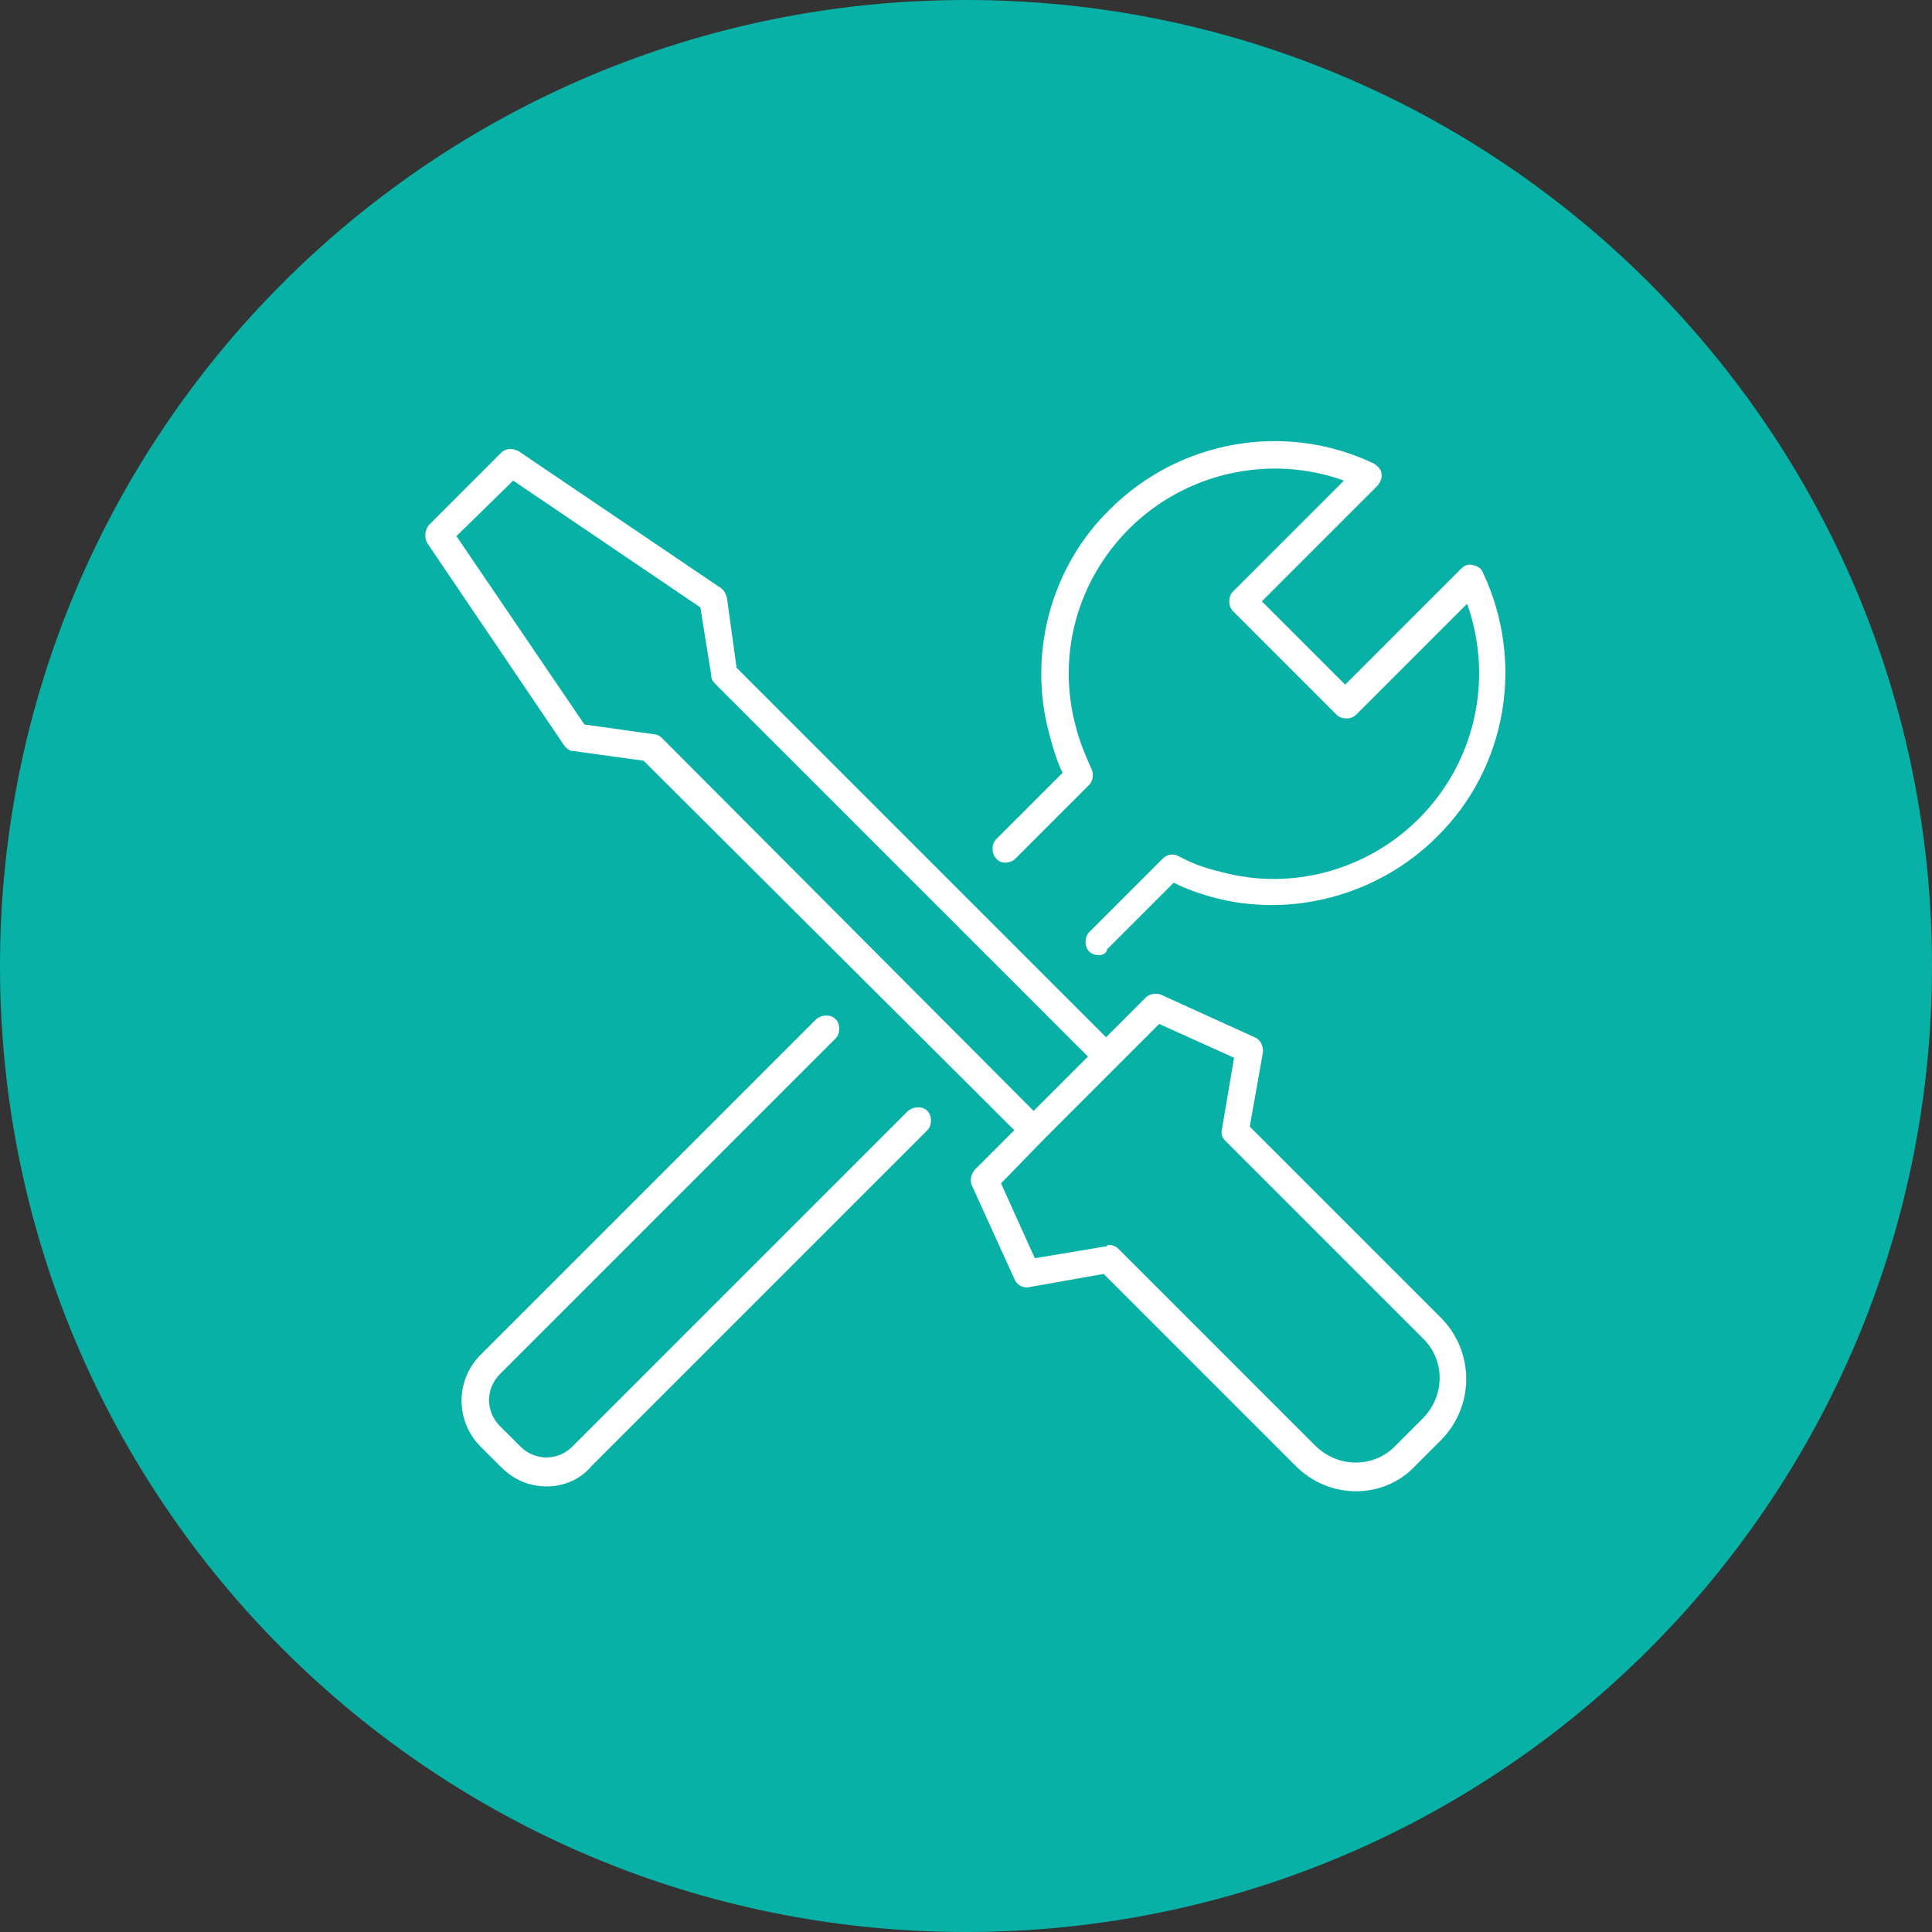 <?xml version="1.0" encoding="utf-8"?>
<!-- Generator: Adobe Illustrator 26.5.0, SVG Export Plug-In . SVG Version: 6.00 Build 0)  -->
<svg version="1.1" id="Laag_1" xmlns="http://www.w3.org/2000/svg" xmlns:xlink="http://www.w3.org/1999/xlink" x="0px" y="0px"
	 viewBox="0 0 160 160" style="enable-background:new 0 0 160 160;" xml:space="preserve">
<rect x="0" y="0" width="160" height="160" fill="#333333" stroke="none"/>
<style type="text/css">
	.st0{fill:#08B1A6;}
	.st1{fill:#FFFFFF;}
	.st2{clip-path:url(#SVGID_00000098908183525599921300000007014731100204932022_);}
	.st3{clip-path:url(#SVGID_00000016036604893129471810000016357060591714525057_);}
	.st4{clip-path:url(#SVGID_00000173851465704566301160000004073848359141205891_);}
</style>
<g>
	<defs>
		<rect id="SVGID_00000042712250583946049870000005563205717793057697_" width="160" height="160"/>
	</defs>
	<clipPath id="SVGID_00000115475254444521473570000006735857453105758093_">
		<use xlink:href="#SVGID_00000042712250583946049870000005563205717793057697_"  style="overflow:visible;"/>
	</clipPath>
	<g style="clip-path:url(#SVGID_00000115475254444521473570000006735857453105758093_);">
		<path class="st0" d="M160,80c0-44.2-35.8-80-80-80C35.8,0,0,35.8,0,80s35.8,80,80,80C124.2,160,160,124.2,160,80"/>
	</g>
	<g style="clip-path:url(#SVGID_00000115475254444521473570000006735857453105758093_);">
		<path class="st1" d="M112.3,123.5c-1.8,0-3.6-0.7-5-2.1l-15.9-15.9l-6.2,1.1c-0.5,0.1-1-0.2-1.2-0.7l-3.5-7.7
			c-0.2-0.4-0.1-0.9,0.2-1.3l3.3-3.3L53.3,63l-5.8-0.8c-0.3,0-0.6-0.2-0.8-0.5L35.4,45c-0.3-0.5-0.2-1.1,0.1-1.5l6-6
			c0.4-0.4,1-0.4,1.5-0.1l16.7,11.3c0.3,0.2,0.4,0.5,0.5,0.8l0.8,5.8l30.6,30.6l3.3-3.3c0.3-0.3,0.9-0.4,1.3-0.2l7.7,3.5
			c0.5,0.2,0.7,0.7,0.7,1.2l-1.1,6.2l15.9,15.9c2.7,2.8,2.7,7.2,0,10l-2.2,2.2C115.9,122.8,114.1,123.5,112.3,123.5z M91.8,103.1
			c0.3,0,0.6,0.1,0.8,0.3l16.3,16.3c1.9,1.9,4.9,1.9,6.7,0l2.2-2.2c1.9-1.9,1.9-4.9,0-6.7l-16.3-16.3c-0.3-0.3-0.4-0.6-0.3-1l1-5.9
			L96,84.8l-9.6,9.6c0,0,0,0,0,0c0,0,0,0,0,0L82.9,98l2.8,6.2l6-1C91.7,103.1,91.7,103.1,91.8,103.1z M48.4,60l5.7,0.8
			c0.2,0,0.5,0.1,0.7,0.3L85.6,92l4.5-4.5L59.2,56.6c-0.2-0.2-0.3-0.4-0.3-0.7L58,50.3L42.5,39.8l-4.7,4.6L48.4,60z M45.3,123.1
			c-1.4,0-2.7-0.5-3.8-1.6l-1.7-1.7c-2.1-2.1-2.1-5.5,0-7.6l27.8-27.8c0.5-0.4,1.2-0.4,1.6,0c0.4,0.4,0.4,1.2,0,1.6l-27.8,27.8
			c-1.2,1.2-1.2,3.1,0,4.3l1.7,1.7c1.2,1.2,3.1,1.2,4.3,0l27.8-27.8c0.5-0.4,1.2-0.4,1.6,0c0.4,0.4,0.4,1.2,0,1.6l-27.8,27.8
			C48.1,122.5,46.7,123.1,45.3,123.1z M91,79.1c-0.3,0-0.6-0.1-0.8-0.3c-0.4-0.4-0.4-1.2,0-1.6l6.1-6.1c0.4-0.4,0.9-0.4,1.3-0.2
			c1.1,0.6,2.2,1,3.5,1.3c5.8,1.6,12.1-0.1,16.4-4.4c4.7-4.7,6.2-11.6,4-17.8l-9.2,9.2c-0.4,0.4-1.2,0.4-1.6,0l-8.6-8.6
			c-0.2-0.2-0.3-0.5-0.3-0.8c0-0.3,0.1-0.6,0.3-0.8l9.2-9.2c-6.1-2.2-13.1-0.7-17.8,4c-4.3,4.3-6,10.5-4.4,16.4
			c0.3,1.2,0.8,2.4,1.3,3.5c0.2,0.4,0.1,1-0.2,1.3l-6.1,6.1c-0.4,0.4-1.2,0.5-1.6,0c-0.4-0.4-0.4-1.2,0-1.6l5.5-5.5
			c-0.5-1-0.8-2.1-1.1-3.2c-1.8-6.6,0.1-13.8,5-18.6c5.8-5.8,14.6-7.3,21.9-3.8c0.3,0.2,0.6,0.5,0.6,0.8c0.1,0.4-0.1,0.7-0.3,1
			l-9.6,9.6l6.9,6.9l9.6-9.6c0.3-0.3,0.6-0.4,1-0.3c0.4,0.1,0.7,0.3,0.8,0.6c3.5,7.4,2,16.2-3.8,21.9c-4.8,4.8-12,6.8-18.6,5
			c-1.1-0.3-2.2-0.7-3.2-1.2l-5.5,5.5C91.6,79,91.3,79.1,91,79.1z"/>
	</g>
</g>
</svg>
